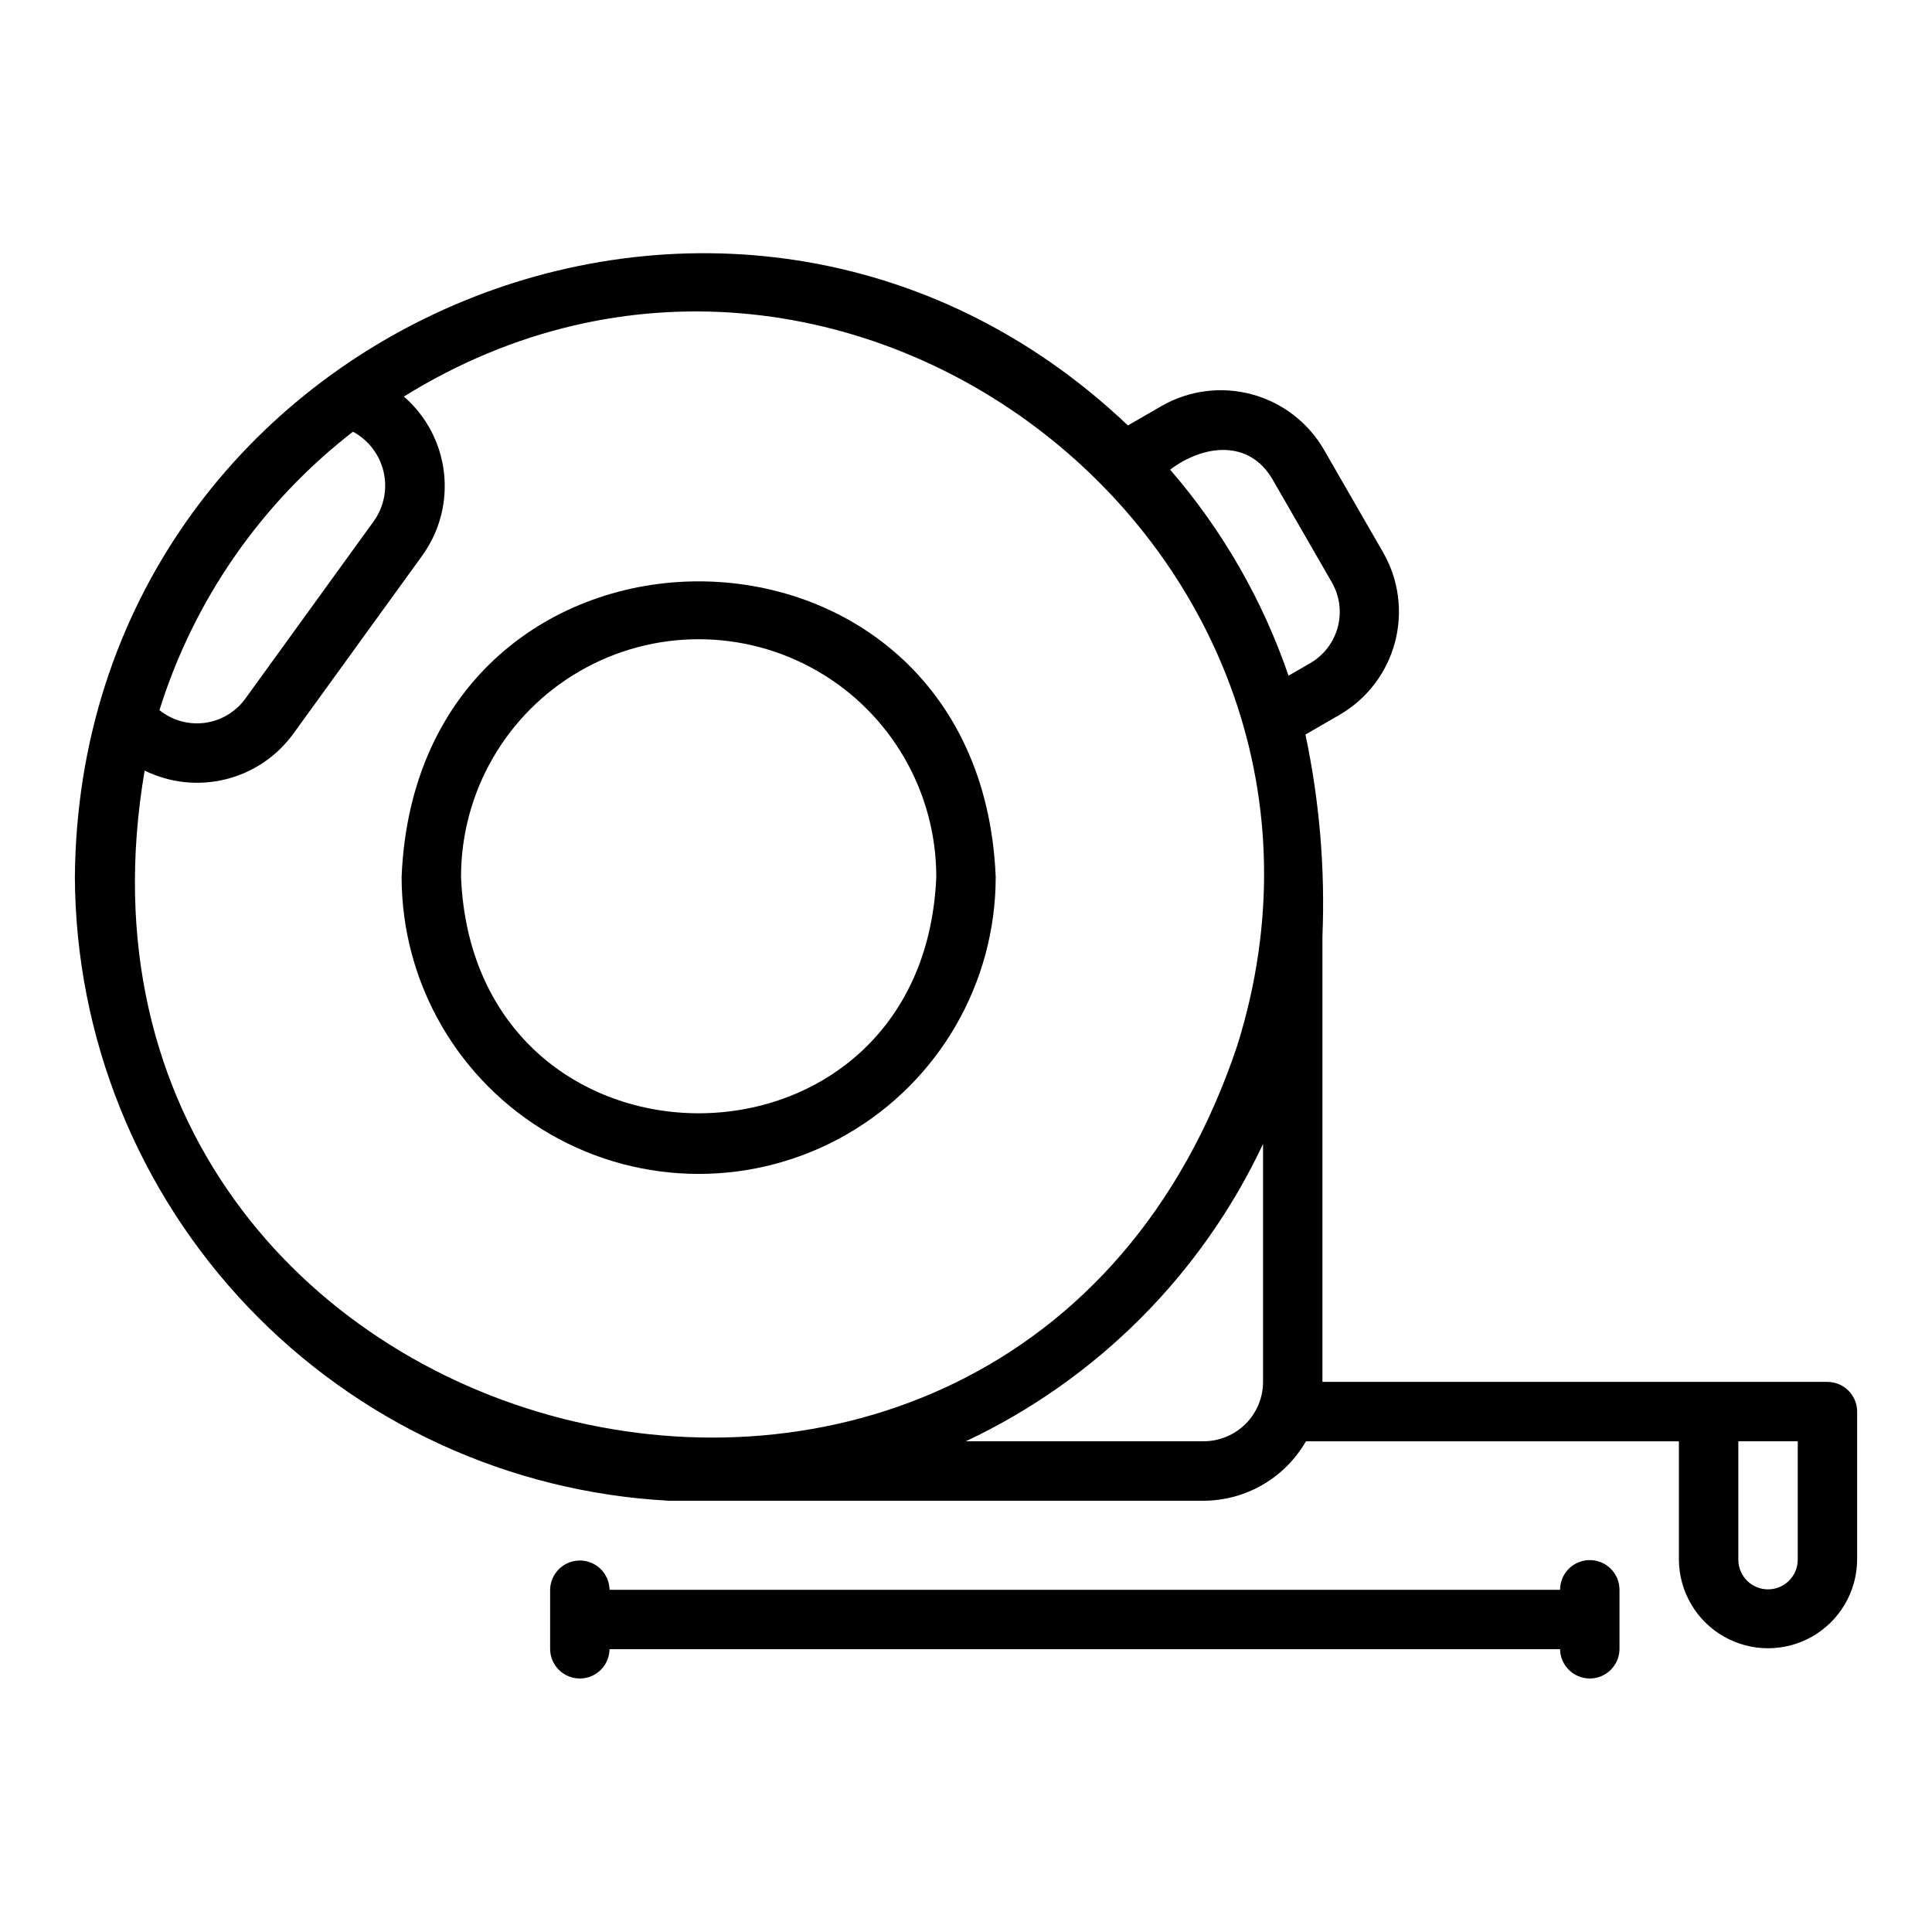 <?xml version="1.0" encoding="UTF-8"?>
<!-- Uploaded to: SVG Find, www.svgrepo.com, Generator: SVG Find Mixer Tools -->
<svg fill="#000000" width="800px" height="800px" version="1.1" viewBox="144 144 512 512" xmlns="http://www.w3.org/2000/svg">
 <g>
  <path d="m250.43 376.38c0 28.125 15.004 54.113 39.359 68.172 24.359 14.062 54.367 14.062 78.723 0 24.355-14.059 39.359-40.047 39.359-68.172-4.328-104.43-153.13-104.4-157.44 0zm15.742 0h0.004c0-22.5 12-43.289 31.488-54.539 19.484-11.25 43.488-11.25 62.973 0 19.488 11.25 31.488 32.039 31.488 54.539-3.457 83.547-122.5 83.523-125.95 0z"/>
  <path d="m628.29 510.21h-133.83v-118.08c0.734-17.938-0.781-35.898-4.508-53.465l9.168-5.297c7.18-4.207 12.41-11.074 14.551-19.113 2.144-8.039 1.027-16.602-3.106-23.82l-15.727-27.297v-0.004c-4.188-7.207-11.055-12.473-19.105-14.637-8.051-2.168-16.629-1.059-23.867 3.074l-8.953 5.18c-104.93-99.645-277.84-25.512-279.07 119.64 0.184 42.445 16.594 83.211 45.863 113.95 29.273 30.734 69.191 49.113 111.57 51.367h141.7c11.195-0.035 21.527-6.035 27.109-15.746h98.84v31.488c0.098 8.375 4.617 16.074 11.887 20.234 7.266 4.16 16.195 4.16 23.465 0 7.266-4.16 11.789-11.859 11.883-20.234v-39.359c0-2.086-0.828-4.09-2.305-5.566-1.477-1.477-3.481-2.305-5.566-2.305zm-390.75-251.8c4.07 2.188 7.016 6.012 8.09 10.508 1.078 4.492 0.184 9.234-2.453 13.031l-34.215 47.277c-2.559 3.488-6.434 5.777-10.723 6.34-4.289 0.559-8.617-0.66-11.984-3.379 9.152-29.254 27.051-55.004 51.285-73.777zm241.18 251.8c-0.004 4.172-1.664 8.176-4.617 11.125-2.953 2.953-6.953 4.613-11.125 4.617h-63.016c34.613-16.305 62.465-44.164 78.758-78.789zm-6.797-89.234c-59.355 177.89-320.8 110.37-289.59-72.762 6.656 3.269 14.254 4.09 21.457 2.309 7.199-1.777 13.543-6.039 17.914-12.035l34.234-47.301-0.004-0.004c4.586-6.363 6.625-14.211 5.715-22-0.906-7.789-4.695-14.961-10.617-20.098 116.42-72.18 261.88 40.684 220.89 171.89zm-17.824-152.51c8.73-6.594 20.824-8.164 27.09 2.504l15.75 27.336v0.004c2.082 3.598 2.652 7.875 1.582 11.891-1.07 4.019-3.691 7.445-7.285 9.535l-5.762 3.328c-6.859-20.043-17.512-38.578-31.375-54.598zm166.32 288.97c-0.059 4.305-3.566 7.762-7.871 7.762-4.305 0-7.812-3.457-7.871-7.762v-31.488h15.742z"/>
  <path d="m565.31 557.44c-2.09 0-4.094 0.828-5.57 2.305-1.477 1.477-2.305 3.481-2.305 5.57h-251.9c-0.062-4.305-3.566-7.762-7.871-7.762-4.305 0-7.812 3.457-7.875 7.762v15.742c0.062 4.305 3.57 7.762 7.875 7.762 4.305 0 7.809-3.457 7.871-7.762h251.9c0.062 4.305 3.57 7.762 7.875 7.762s7.809-3.457 7.871-7.762v-15.742c0-2.09-0.828-4.094-2.305-5.57-1.477-1.477-3.481-2.305-5.566-2.305z"/>
 </g>
</svg>